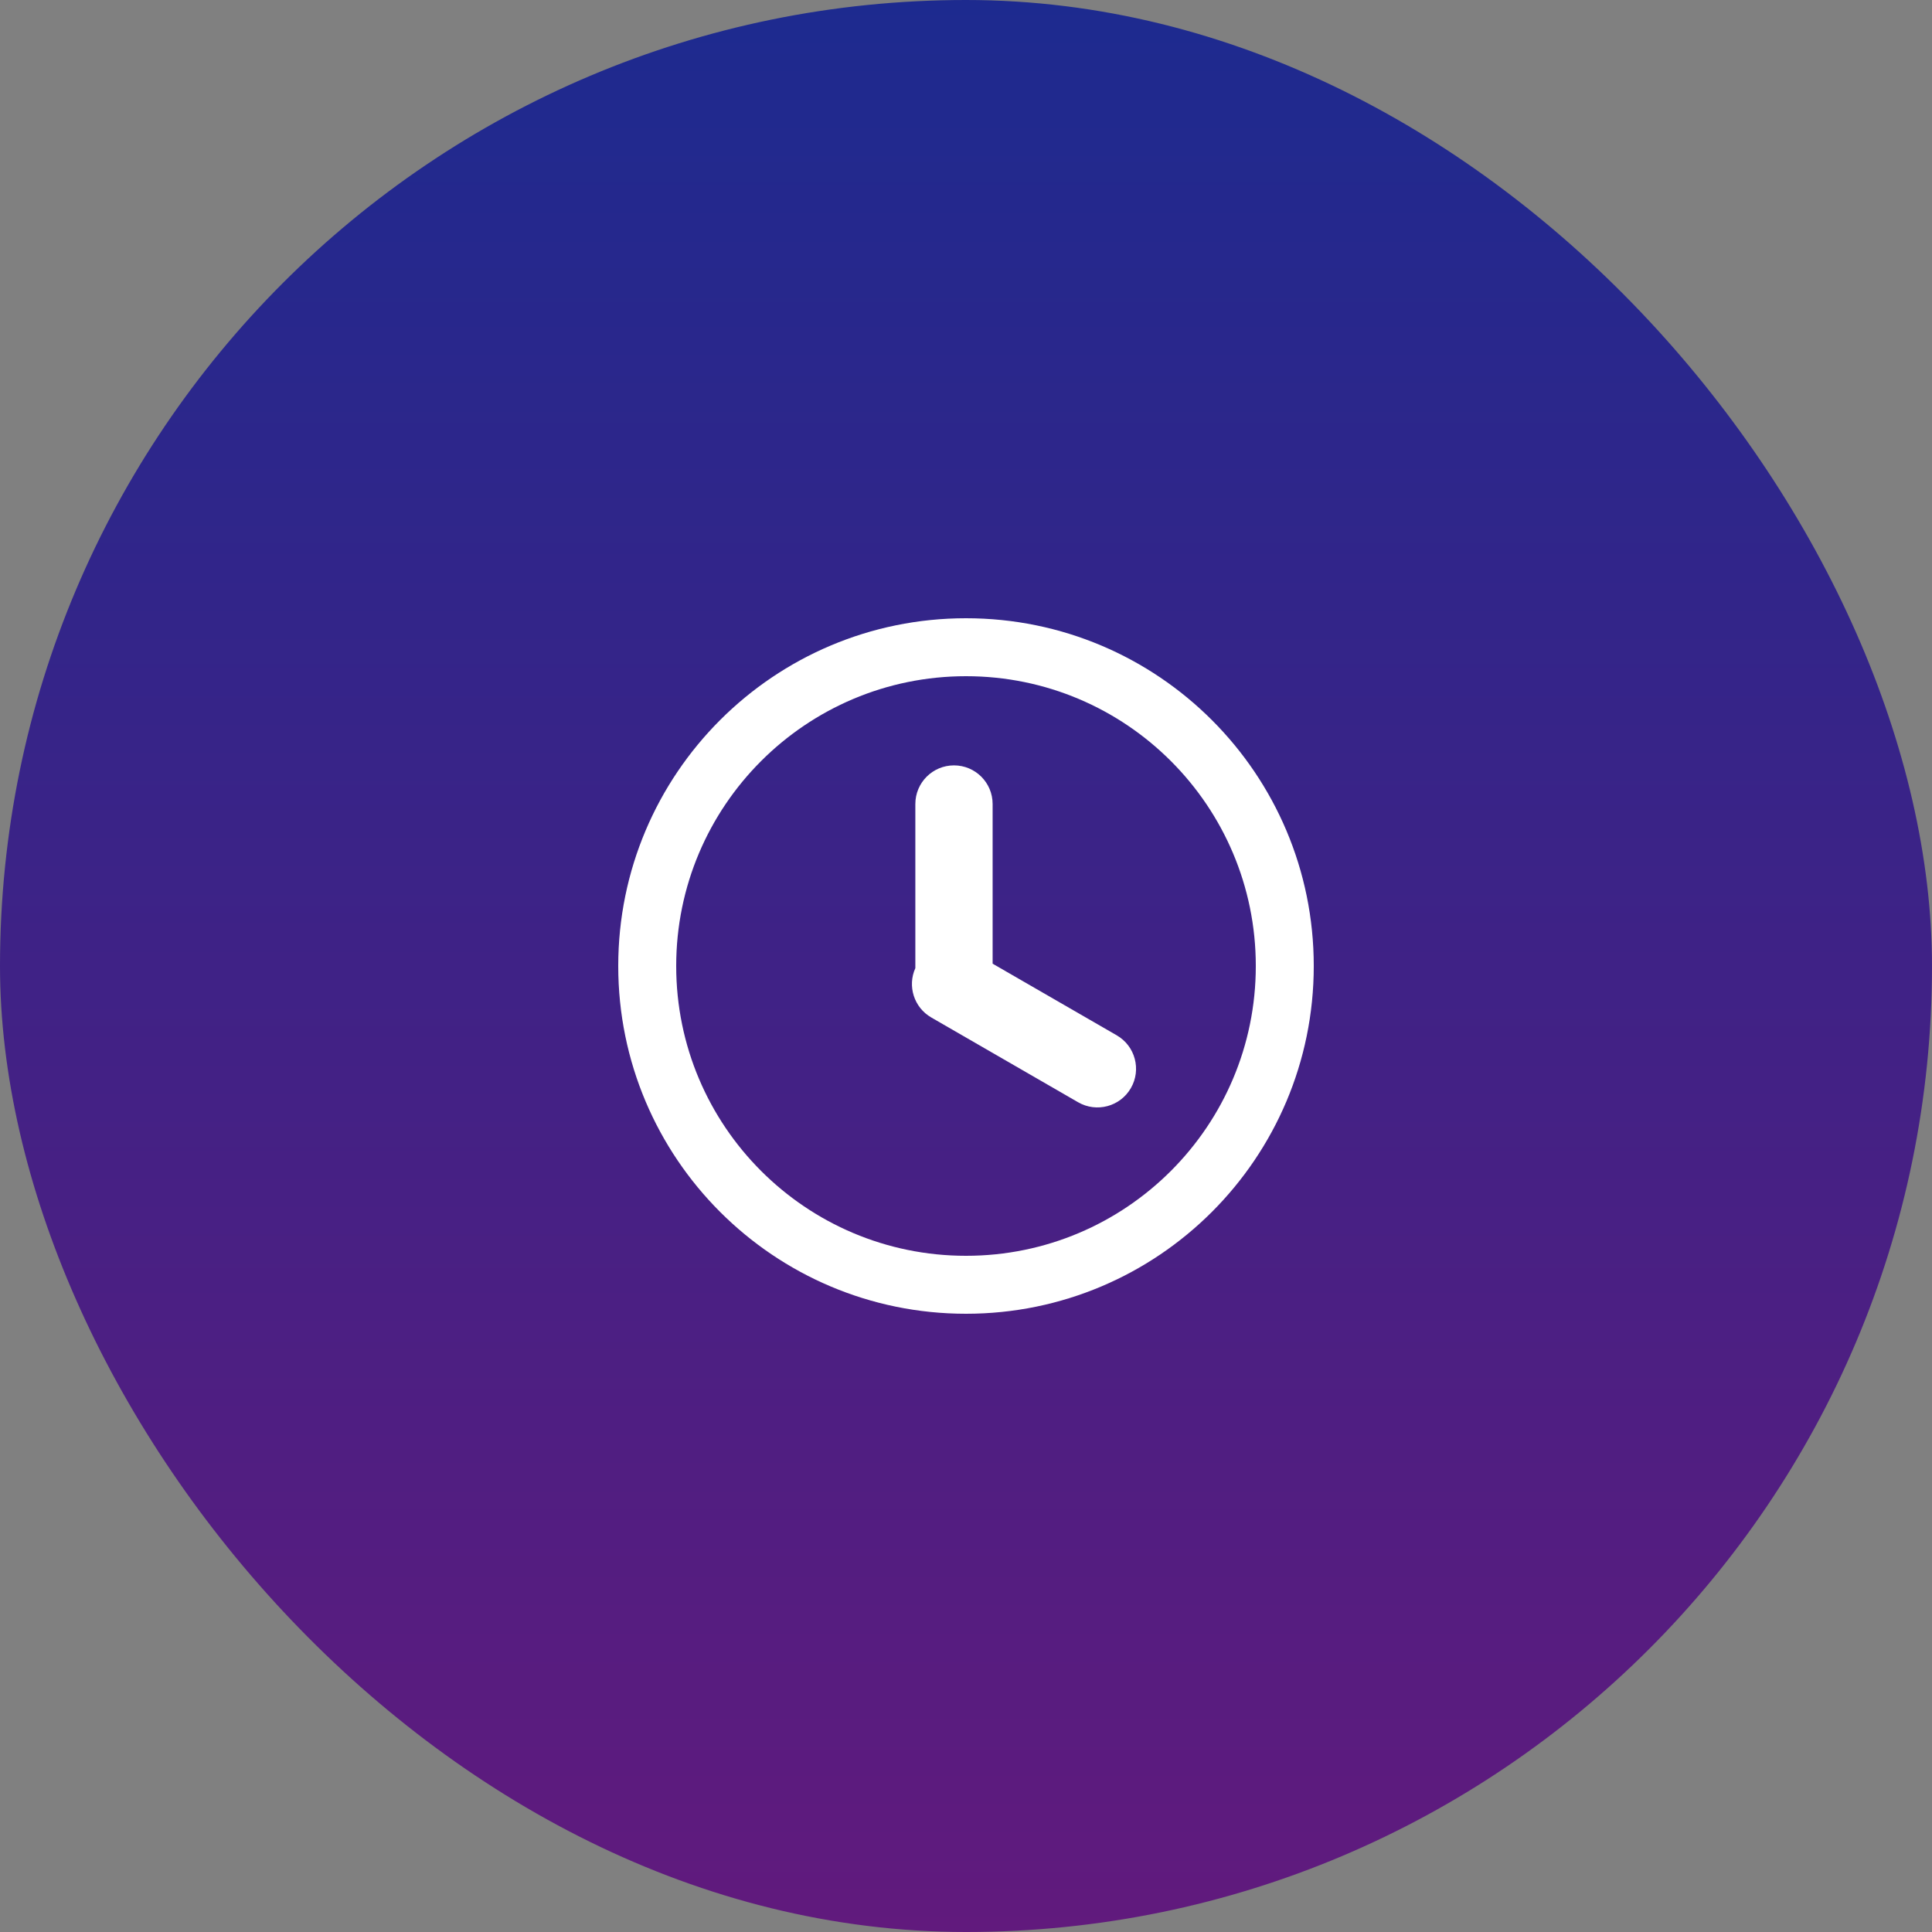<?xml version="1.0" encoding="UTF-8"?> <svg xmlns="http://www.w3.org/2000/svg" width="50" height="50" viewBox="0 0 50 50" fill="none"><rect x="0" y="0" width="50" height="50" fill="#808080" stroke="none"/> <rect width="50" height="50" rx="25" fill="url(#paint0_linear_424_4048)"></rect> <path fill-rule="evenodd" clip-rule="evenodd" d="M32.5 25C32.5 29.142 29.142 32.5 25 32.5C20.858 32.5 17.5 29.142 17.5 25C17.5 20.858 20.858 17.5 25 17.5C29.142 17.5 32.5 20.858 32.5 25ZM34 25C34 29.971 29.971 34 25 34C20.029 34 16 29.971 16 25C16 20.029 20.029 16 25 16C29.971 16 34 20.029 34 25ZM28.901 26.794L25.689 24.94V20.808C25.689 20.255 25.241 19.808 24.689 19.808C24.137 19.808 23.689 20.255 23.689 20.808V25.055C23.48 25.518 23.652 26.073 24.101 26.332L27.901 28.526C28.379 28.802 28.991 28.639 29.267 28.16C29.543 27.682 29.379 27.07 28.901 26.794Z" fill="white"></path> <defs> <linearGradient id="paint0_linear_424_4048" x1="25" y1="0" x2="25" y2="50" gradientUnits="userSpaceOnUse"> <stop stop-color="#1D2A8F"></stop> <stop offset="1" stop-color="#611A7D"></stop> </linearGradient> </defs> </svg> 